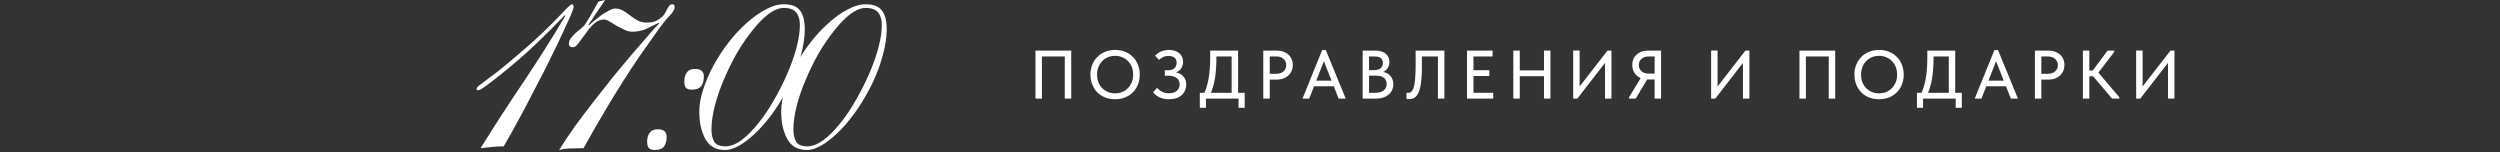 <?xml version="1.0" encoding="UTF-8"?> <svg xmlns="http://www.w3.org/2000/svg" width="328" height="20" viewBox="0 0 328 20" fill="none"><rect x="0" y="0" width="328" height="20" fill="#333333" stroke="none"/><path d="M63.052 19.44C64.892 16.48 66.785 13.56 68.732 10.68C70.679 7.773 72.492 4.907 74.172 2.08L74.092 2C72.972 3.173 71.746 4.4 70.412 5.68C69.079 6.96 67.532 8.307 65.772 9.72C64.732 10.547 63.999 11.107 63.572 11.4C63.172 11.693 62.879 11.84 62.692 11.84C62.586 11.84 62.532 11.773 62.532 11.64C62.532 11.56 62.599 11.453 62.732 11.32C62.892 11.187 63.172 10.973 63.572 10.68C63.999 10.36 64.585 9.92 65.332 9.36C66.079 8.773 67.039 7.973 68.212 6.96C69.439 5.92 70.466 5 71.292 4.2C72.119 3.4 72.785 2.733 73.292 2.2C73.826 1.64 74.225 1.227 74.492 0.96C74.759 0.693 74.945 0.56 75.052 0.56C75.186 0.56 75.252 0.693 75.252 0.96C75.252 1.093 75.119 1.467 74.852 2.08C74.585 2.693 74.225 3.48 73.772 4.44C73.346 5.373 72.826 6.453 72.212 7.68C71.626 8.88 70.986 10.133 70.292 11.44C69.626 12.747 68.932 14.067 68.212 15.4C67.492 16.733 66.785 18 66.092 19.2C65.559 19.2 65.039 19.227 64.532 19.28C64.052 19.333 63.559 19.387 63.052 19.44ZM79.399 -5.98431e-05C79.026 0.533 78.652 1.08 78.279 1.64C77.932 2.2 77.572 2.733 77.199 3.24L77.279 3.32C77.439 3.16 77.666 2.96 77.959 2.72C78.252 2.48 78.559 2.24 78.879 2C79.226 1.76 79.559 1.56 79.879 1.4C80.199 1.213 80.466 1.12 80.679 1.12C81.079 1.12 81.439 1.213 81.759 1.4C82.079 1.587 82.386 1.8 82.679 2.04C82.999 2.28 83.319 2.493 83.639 2.68C83.986 2.867 84.386 2.96 84.839 2.96C85.319 2.96 85.719 2.893 86.039 2.76C86.359 2.6 86.652 2.4 86.919 2.16C87.106 1.973 87.239 1.787 87.319 1.6C87.426 1.413 87.519 1.24 87.599 1.08C87.679 0.92 87.759 0.8 87.839 0.72C87.946 0.613 88.079 0.56 88.239 0.56C88.426 0.56 88.519 0.68 88.519 0.92C88.519 1.24 88.292 1.627 87.839 2.08C87.412 2.507 86.852 3.213 86.159 4.2C85.306 5.4 84.532 6.493 83.839 7.48C83.172 8.467 82.479 9.52 81.759 10.64C81.066 11.733 80.306 12.973 79.479 14.36C78.652 15.747 77.679 17.44 76.559 19.44C75.732 19.467 75.079 19.48 74.599 19.48C74.146 19.507 73.732 19.573 73.359 19.68C73.972 18.693 74.666 17.653 75.439 16.56C76.239 15.467 77.066 14.373 77.919 13.28C78.772 12.187 79.612 11.12 80.439 10.08C81.292 9.04 82.106 8.067 82.879 7.16C83.652 6.253 84.346 5.453 84.959 4.76C85.572 4.04 86.079 3.48 86.479 3.08L86.399 3C85.866 3.267 85.319 3.533 84.759 3.8C84.199 4.04 83.599 4.16 82.959 4.16C82.639 4.16 82.306 4.08 81.959 3.92C81.612 3.76 81.266 3.587 80.919 3.4C80.599 3.187 80.292 3 79.999 2.84C79.706 2.653 79.452 2.56 79.239 2.56C78.759 2.56 78.319 2.747 77.919 3.12C77.519 3.493 77.159 3.92 76.839 4.4C76.519 4.853 76.212 5.267 75.919 5.64C75.652 6.013 75.399 6.2 75.159 6.2C74.812 6.2 74.639 6.04 74.639 5.72C74.639 5.48 74.719 5.253 74.879 5.04C75.066 4.8 75.266 4.573 75.479 4.36C75.719 4.147 75.959 3.947 76.199 3.76C76.439 3.573 76.626 3.387 76.759 3.2C76.839 3.093 76.959 2.907 77.119 2.64C77.306 2.347 77.479 2.053 77.639 1.76C77.826 1.44 77.999 1.133 78.159 0.84C78.319 0.547 78.439 0.333 78.519 0.2L79.399 -5.98431e-05ZM91.186 9.04C91.959 9.04 92.346 9.373 92.346 10.04C92.346 10.573 92.226 11 91.986 11.32C91.746 11.613 91.346 11.76 90.786 11.76C90.466 11.76 90.213 11.693 90.026 11.56C89.866 11.4 89.786 11.093 89.786 10.64C89.786 10.187 89.893 9.813 90.106 9.52C90.319 9.2 90.679 9.04 91.186 9.04ZM86.306 16.96C87.079 16.96 87.466 17.293 87.466 17.96C87.466 18.493 87.346 18.92 87.106 19.24C86.866 19.533 86.466 19.68 85.906 19.68C85.586 19.68 85.333 19.6 85.146 19.44C84.986 19.307 84.906 19.013 84.906 18.56C84.906 18.107 85.013 17.733 85.226 17.44C85.439 17.12 85.799 16.96 86.306 16.96ZM93.346 17C93.346 17.64 93.466 18.173 93.706 18.6C93.973 19 94.453 19.2 95.146 19.2C95.813 19.2 96.52 18.933 97.266 18.4C98.013 17.84 98.746 17.107 99.466 16.2C100.213 15.293 100.906 14.267 101.546 13.12C102.213 11.973 102.8 10.813 103.306 9.64C103.813 8.467 104.213 7.333 104.506 6.24C104.8 5.12 104.946 4.133 104.946 3.28C104.946 2.587 104.786 2.04 104.466 1.64C104.146 1.24 103.6 1.04 102.826 1.04C102.213 1.04 101.546 1.307 100.826 1.84C100.133 2.373 99.44 3.08 98.746 3.96C98.053 4.813 97.373 5.8 96.706 6.92C96.066 8.04 95.493 9.2 94.986 10.4C94.48 11.573 94.08 12.733 93.786 13.88C93.493 15.027 93.346 16.067 93.346 17ZM91.746 14.64C91.746 13.733 91.92 12.76 92.266 11.72C92.613 10.653 93.066 9.6 93.626 8.56C94.213 7.493 94.88 6.48 95.626 5.52C96.373 4.56 97.16 3.72 97.986 3C98.813 2.253 99.64 1.667 100.466 1.24C101.293 0.787 102.08 0.56 102.826 0.56C103.84 0.56 104.546 0.827 104.946 1.36C105.373 1.893 105.586 2.72 105.586 3.84C105.586 4.907 105.413 6.053 105.066 7.28C104.746 8.48 104.306 9.667 103.746 10.84C103.186 12.013 102.546 13.133 101.826 14.2C101.106 15.267 100.346 16.213 99.546 17.04C98.773 17.84 98 18.48 97.226 18.96C96.453 19.44 95.746 19.68 95.106 19.68C93.933 19.68 93.08 19.2 92.546 18.24C92.013 17.28 91.746 16.08 91.746 14.64ZM104.093 17C104.093 17.64 104.213 18.173 104.453 18.6C104.72 19 105.2 19.2 105.893 19.2C106.56 19.2 107.266 18.933 108.013 18.4C108.76 17.84 109.493 17.107 110.213 16.2C110.96 15.293 111.653 14.267 112.293 13.12C112.96 11.973 113.546 10.813 114.053 9.64C114.56 8.467 114.96 7.333 115.253 6.24C115.546 5.12 115.693 4.133 115.693 3.28C115.693 2.587 115.533 2.04 115.213 1.64C114.893 1.24 114.346 1.04 113.573 1.04C112.96 1.04 112.293 1.307 111.573 1.84C110.88 2.373 110.186 3.08 109.493 3.96C108.8 4.813 108.12 5.8 107.453 6.92C106.813 8.04 106.24 9.2 105.733 10.4C105.226 11.573 104.826 12.733 104.533 13.88C104.24 15.027 104.093 16.067 104.093 17ZM102.493 14.64C102.493 13.733 102.666 12.76 103.013 11.72C103.36 10.653 103.813 9.6 104.373 8.56C104.96 7.493 105.626 6.48 106.373 5.52C107.12 4.56 107.906 3.72 108.733 3C109.56 2.253 110.386 1.667 111.213 1.24C112.04 0.787 112.826 0.56 113.573 0.56C114.586 0.56 115.293 0.827 115.693 1.36C116.12 1.893 116.333 2.72 116.333 3.84C116.333 4.907 116.16 6.053 115.813 7.28C115.493 8.48 115.053 9.667 114.493 10.84C113.933 12.013 113.293 13.133 112.573 14.2C111.853 15.267 111.093 16.213 110.293 17.04C109.52 17.84 108.746 18.48 107.973 18.96C107.2 19.44 106.493 19.68 105.853 19.68C104.68 19.68 103.826 19.2 103.293 18.24C102.76 17.28 102.493 16.08 102.493 14.64Z" fill="white"></path><path d="M135.855 12.94V6.64H140.544V12.94H139.698V7.099L140.031 7.405H136.413L136.701 7.09V12.94H135.855ZM146.303 12.247C146.639 12.247 146.951 12.187 147.239 12.067C147.527 11.947 147.776 11.779 147.986 11.563C148.202 11.341 148.37 11.08 148.49 10.78C148.61 10.48 148.67 10.15 148.67 9.79C148.67 9.424 148.61 9.091 148.49 8.791C148.37 8.491 148.205 8.233 147.995 8.017C147.785 7.801 147.536 7.633 147.248 7.513C146.96 7.387 146.645 7.324 146.303 7.324C145.961 7.324 145.646 7.384 145.358 7.504C145.07 7.624 144.821 7.795 144.611 8.017C144.401 8.233 144.236 8.491 144.116 8.791C143.996 9.091 143.936 9.424 143.936 9.79C143.936 10.15 143.993 10.48 144.107 10.78C144.227 11.08 144.392 11.341 144.602 11.563C144.818 11.779 145.07 11.947 145.358 12.067C145.646 12.187 145.961 12.247 146.303 12.247ZM146.303 13.021C145.817 13.021 145.373 12.94 144.971 12.778C144.575 12.616 144.236 12.391 143.954 12.103C143.672 11.809 143.453 11.464 143.297 11.068C143.141 10.672 143.063 10.243 143.063 9.781C143.063 9.325 143.141 8.902 143.297 8.512C143.453 8.116 143.672 7.774 143.954 7.486C144.236 7.192 144.575 6.964 144.971 6.802C145.367 6.634 145.811 6.55 146.303 6.55C146.789 6.55 147.23 6.631 147.626 6.793C148.022 6.955 148.361 7.183 148.643 7.477C148.931 7.765 149.15 8.107 149.3 8.503C149.456 8.899 149.534 9.331 149.534 9.799C149.534 10.255 149.456 10.681 149.3 11.077C149.15 11.467 148.934 11.806 148.652 12.094C148.37 12.382 148.028 12.61 147.626 12.778C147.23 12.94 146.789 13.021 146.303 13.021ZM153.377 13.021C152.921 13.021 152.516 12.943 152.162 12.787C151.814 12.625 151.52 12.4 151.28 12.112L151.802 11.527C151.886 11.611 151.976 11.695 152.072 11.779C152.168 11.863 152.279 11.938 152.405 12.004C152.531 12.07 152.672 12.127 152.828 12.175C152.984 12.217 153.158 12.238 153.35 12.238C153.578 12.238 153.779 12.211 153.953 12.157C154.127 12.103 154.274 12.025 154.394 11.923C154.52 11.821 154.613 11.698 154.673 11.554C154.739 11.41 154.772 11.248 154.772 11.068C154.772 10.906 154.742 10.756 154.682 10.618C154.628 10.48 154.541 10.363 154.421 10.267C154.301 10.165 154.148 10.084 153.962 10.024C153.776 9.964 153.554 9.934 153.296 9.934H152.819V9.223H153.242C153.416 9.223 153.572 9.202 153.71 9.16C153.854 9.112 153.974 9.046 154.07 8.962C154.172 8.872 154.247 8.767 154.295 8.647C154.349 8.527 154.376 8.389 154.376 8.233C154.376 8.083 154.352 7.954 154.304 7.846C154.262 7.732 154.193 7.639 154.097 7.567C154.007 7.489 153.893 7.432 153.755 7.396C153.623 7.36 153.467 7.342 153.287 7.342C153.167 7.342 153.053 7.351 152.945 7.369C152.837 7.387 152.732 7.42 152.63 7.468C152.528 7.51 152.429 7.564 152.333 7.63C152.237 7.696 152.144 7.774 152.054 7.864L151.541 7.297C151.631 7.213 151.733 7.126 151.847 7.036C151.967 6.946 152.099 6.865 152.243 6.793C152.393 6.721 152.558 6.664 152.738 6.622C152.924 6.574 153.125 6.55 153.341 6.55C153.647 6.55 153.917 6.589 154.151 6.667C154.385 6.745 154.58 6.853 154.736 6.991C154.892 7.123 155.012 7.285 155.096 7.477C155.18 7.669 155.222 7.879 155.222 8.107C155.222 8.305 155.189 8.491 155.123 8.665C155.063 8.839 154.973 8.992 154.853 9.124C154.733 9.25 154.589 9.358 154.421 9.448C154.259 9.538 154.076 9.601 153.872 9.637L153.908 9.457C154.136 9.463 154.352 9.502 154.556 9.574C154.766 9.64 154.949 9.739 155.105 9.871C155.267 10.003 155.396 10.171 155.492 10.375C155.588 10.573 155.636 10.804 155.636 11.068C155.636 11.344 155.585 11.602 155.483 11.842C155.387 12.082 155.243 12.289 155.051 12.463C154.865 12.637 154.631 12.775 154.349 12.877C154.073 12.973 153.749 13.021 153.377 13.021ZM157.866 12.49C158.016 12.214 158.145 11.908 158.253 11.572C158.367 11.23 158.463 10.861 158.541 10.465C158.619 10.063 158.676 9.637 158.712 9.187C158.754 8.731 158.775 8.245 158.775 7.729V6.64H162.438V12.4H161.592V7.027L162.078 7.405H158.937L159.594 7V7.63C159.594 8.122 159.576 8.599 159.54 9.061C159.51 9.517 159.459 9.952 159.387 10.366C159.315 10.774 159.222 11.161 159.108 11.527C158.994 11.893 158.859 12.229 158.703 12.535L157.866 12.49ZM157.416 14.146V12.175H163.302V14.146H162.501V12.94H158.217V14.146H157.416ZM167.515 6.64C167.839 6.64 168.13 6.688 168.388 6.784C168.646 6.874 168.865 7.003 169.045 7.171C169.231 7.339 169.372 7.54 169.468 7.774C169.57 8.002 169.621 8.251 169.621 8.521C169.621 8.791 169.57 9.046 169.468 9.286C169.372 9.52 169.231 9.724 169.045 9.898C168.865 10.066 168.643 10.201 168.379 10.303C168.115 10.399 167.821 10.447 167.497 10.447H166.588V12.94H165.742V6.64H167.515ZM167.452 9.682C167.662 9.682 167.848 9.652 168.01 9.592C168.172 9.532 168.307 9.451 168.415 9.349C168.529 9.247 168.613 9.127 168.667 8.989C168.727 8.845 168.757 8.695 168.757 8.539C168.757 8.383 168.727 8.239 168.667 8.107C168.613 7.969 168.529 7.849 168.415 7.747C168.307 7.639 168.172 7.555 168.01 7.495C167.848 7.435 167.659 7.405 167.443 7.405H166.588V9.682H167.452ZM170.887 12.94L173.47 6.568H173.947L176.557 12.94H175.63L173.515 7.585H173.866L171.769 12.94H170.887ZM172.192 11.32V10.582H175.189V11.32H172.192ZM178.782 12.94V6.64H180.519C180.795 6.64 181.041 6.676 181.257 6.748C181.479 6.82 181.665 6.922 181.815 7.054C181.971 7.18 182.088 7.336 182.166 7.522C182.25 7.702 182.292 7.903 182.292 8.125C182.292 8.341 182.256 8.533 182.184 8.701C182.118 8.863 182.028 9.004 181.914 9.124C181.806 9.238 181.686 9.331 181.554 9.403C181.428 9.469 181.302 9.517 181.176 9.547L181.149 9.403C181.389 9.409 181.611 9.454 181.815 9.538C182.019 9.616 182.193 9.727 182.337 9.871C182.487 10.015 182.601 10.189 182.679 10.393C182.763 10.591 182.805 10.81 182.805 11.05C182.805 11.326 182.751 11.581 182.643 11.815C182.535 12.049 182.382 12.25 182.184 12.418C181.992 12.58 181.758 12.709 181.482 12.805C181.206 12.895 180.903 12.94 180.573 12.94H178.782ZM179.619 12.616L179.304 12.175H180.375C180.639 12.175 180.87 12.148 181.068 12.094C181.266 12.04 181.428 11.962 181.554 11.86C181.68 11.752 181.773 11.629 181.833 11.491C181.899 11.347 181.932 11.188 181.932 11.014C181.932 10.828 181.899 10.669 181.833 10.537C181.767 10.399 181.671 10.285 181.545 10.195C181.425 10.099 181.278 10.03 181.104 9.988C180.936 9.946 180.747 9.925 180.537 9.925H179.412V9.205H180.285C180.459 9.205 180.615 9.184 180.753 9.142C180.897 9.1 181.02 9.04 181.122 8.962C181.224 8.884 181.302 8.788 181.356 8.674C181.41 8.554 181.437 8.419 181.437 8.269C181.437 7.975 181.344 7.759 181.158 7.621C180.972 7.477 180.681 7.405 180.285 7.405H179.304L179.619 6.982V12.616ZM184.877 13.012C184.799 13.012 184.73 13.006 184.67 12.994C184.61 12.988 184.565 12.979 184.535 12.967V12.157C184.565 12.163 184.601 12.169 184.643 12.175C184.685 12.181 184.724 12.184 184.76 12.184C184.856 12.184 184.946 12.166 185.03 12.13C185.114 12.088 185.192 12.016 185.264 11.914C185.342 11.812 185.408 11.677 185.462 11.509C185.522 11.335 185.57 11.113 185.606 10.843C185.648 10.567 185.678 10.24 185.696 9.862C185.72 9.484 185.732 9.04 185.732 8.53V6.64H189.503V12.94H188.657V7.405H186.551V8.944C186.551 9.496 186.53 9.982 186.488 10.402C186.452 10.816 186.398 11.176 186.326 11.482C186.26 11.782 186.176 12.031 186.074 12.229C185.972 12.427 185.858 12.583 185.732 12.697C185.612 12.811 185.48 12.892 185.336 12.94C185.192 12.988 185.039 13.012 184.877 13.012ZM192.473 12.94V6.64H195.821V7.405H193.319V9.214H195.398V9.97H193.319V12.175H195.911V12.94H192.473ZM202.995 9.232V9.997H198.972V9.232H202.995ZM199.395 6.64V12.94H198.549V6.64H199.395ZM202.572 12.94V6.64H203.418V12.94H202.572ZM206.401 12.94V6.631H207.247V11.644L207.085 11.554L210.901 6.64H211.423V12.94H210.577V7.693L210.892 7.846L206.941 12.94H206.401ZM217.085 12.94V10.429H216.176C215.87 10.429 215.591 10.381 215.339 10.285C215.093 10.189 214.88 10.057 214.7 9.889C214.526 9.715 214.391 9.514 214.295 9.286C214.199 9.052 214.151 8.8 214.151 8.53C214.151 8.254 214.199 8.002 214.295 7.774C214.391 7.54 214.529 7.342 214.709 7.18C214.889 7.012 215.105 6.88 215.357 6.784C215.609 6.688 215.891 6.64 216.203 6.64H217.931V12.94H217.085ZM213.728 12.94V12.76L215.375 10.06L216.239 10.213L214.601 12.94H213.728ZM216.302 9.655H217.085V7.405H216.293C216.089 7.405 215.906 7.435 215.744 7.495C215.588 7.549 215.456 7.63 215.348 7.738C215.24 7.84 215.156 7.96 215.096 8.098C215.042 8.236 215.015 8.383 215.015 8.539C215.015 8.695 215.042 8.842 215.096 8.98C215.156 9.112 215.24 9.229 215.348 9.331C215.456 9.433 215.588 9.514 215.744 9.574C215.906 9.628 216.092 9.655 216.302 9.655ZM224.499 12.94V6.631H225.345V11.644L225.183 11.554L228.999 6.64H229.521V12.94H228.675V7.693L228.99 7.846L225.039 12.94H224.499ZM236.089 12.94V6.64H240.778V12.94H239.932V7.099L240.265 7.405H236.647L236.935 7.09V12.94H236.089ZM246.537 12.247C246.873 12.247 247.185 12.187 247.473 12.067C247.761 11.947 248.01 11.779 248.22 11.563C248.436 11.341 248.604 11.08 248.724 10.78C248.844 10.48 248.904 10.15 248.904 9.79C248.904 9.424 248.844 9.091 248.724 8.791C248.604 8.491 248.439 8.233 248.229 8.017C248.019 7.801 247.77 7.633 247.482 7.513C247.194 7.387 246.879 7.324 246.537 7.324C246.195 7.324 245.88 7.384 245.592 7.504C245.304 7.624 245.055 7.795 244.845 8.017C244.635 8.233 244.47 8.491 244.35 8.791C244.23 9.091 244.17 9.424 244.17 9.79C244.17 10.15 244.227 10.48 244.341 10.78C244.461 11.08 244.626 11.341 244.836 11.563C245.052 11.779 245.304 11.947 245.592 12.067C245.88 12.187 246.195 12.247 246.537 12.247ZM246.537 13.021C246.051 13.021 245.607 12.94 245.205 12.778C244.809 12.616 244.47 12.391 244.188 12.103C243.906 11.809 243.687 11.464 243.531 11.068C243.375 10.672 243.297 10.243 243.297 9.781C243.297 9.325 243.375 8.902 243.531 8.512C243.687 8.116 243.906 7.774 244.188 7.486C244.47 7.192 244.809 6.964 245.205 6.802C245.601 6.634 246.045 6.55 246.537 6.55C247.023 6.55 247.464 6.631 247.86 6.793C248.256 6.955 248.595 7.183 248.877 7.477C249.165 7.765 249.384 8.107 249.534 8.503C249.69 8.899 249.768 9.331 249.768 9.799C249.768 10.255 249.69 10.681 249.534 11.077C249.384 11.467 249.168 11.806 248.886 12.094C248.604 12.382 248.262 12.61 247.86 12.778C247.464 12.94 247.023 13.021 246.537 13.021ZM251.954 12.49C252.104 12.214 252.233 11.908 252.341 11.572C252.455 11.23 252.551 10.861 252.629 10.465C252.707 10.063 252.764 9.637 252.8 9.187C252.842 8.731 252.863 8.245 252.863 7.729V6.64H256.526V12.4H255.68V7.027L256.166 7.405H253.025L253.682 7V7.63C253.682 8.122 253.664 8.599 253.628 9.061C253.598 9.517 253.547 9.952 253.475 10.366C253.403 10.774 253.31 11.161 253.196 11.527C253.082 11.893 252.947 12.229 252.791 12.535L251.954 12.49ZM251.504 14.146V12.175H257.39V14.146H256.589V12.94H252.305V14.146H251.504ZM259.082 12.94L261.665 6.568H262.142L264.752 12.94H263.825L261.71 7.585H262.061L259.964 12.94H259.082ZM260.387 11.32V10.582H263.384V11.32H260.387ZM268.751 6.64C269.075 6.64 269.366 6.688 269.624 6.784C269.882 6.874 270.101 7.003 270.281 7.171C270.467 7.339 270.608 7.54 270.704 7.774C270.806 8.002 270.857 8.251 270.857 8.521C270.857 8.791 270.806 9.046 270.704 9.286C270.608 9.52 270.467 9.724 270.281 9.898C270.101 10.066 269.879 10.201 269.615 10.303C269.351 10.399 269.057 10.447 268.733 10.447H267.824V12.94H266.978V6.64H268.751ZM268.688 9.682C268.898 9.682 269.084 9.652 269.246 9.592C269.408 9.532 269.543 9.451 269.651 9.349C269.765 9.247 269.849 9.127 269.903 8.989C269.963 8.845 269.993 8.695 269.993 8.539C269.993 8.383 269.963 8.239 269.903 8.107C269.849 7.969 269.765 7.849 269.651 7.747C269.543 7.639 269.408 7.555 269.246 7.495C269.084 7.435 268.895 7.405 268.679 7.405H267.824V9.682H268.688ZM277.108 12.94L274.291 9.628L276.514 6.64H277.387V6.82L275.065 9.844V9.241L278.062 12.76V12.94H277.108ZM273.688 10.006V9.25H274.939V10.006H273.688ZM274.12 6.64V12.94H273.274V6.64H274.12ZM280.264 12.94V6.631H281.11V11.644L280.948 11.554L284.764 6.64H285.286V12.94H284.44V7.693L284.755 7.846L280.804 12.94H280.264Z" fill="white"></path></svg> 